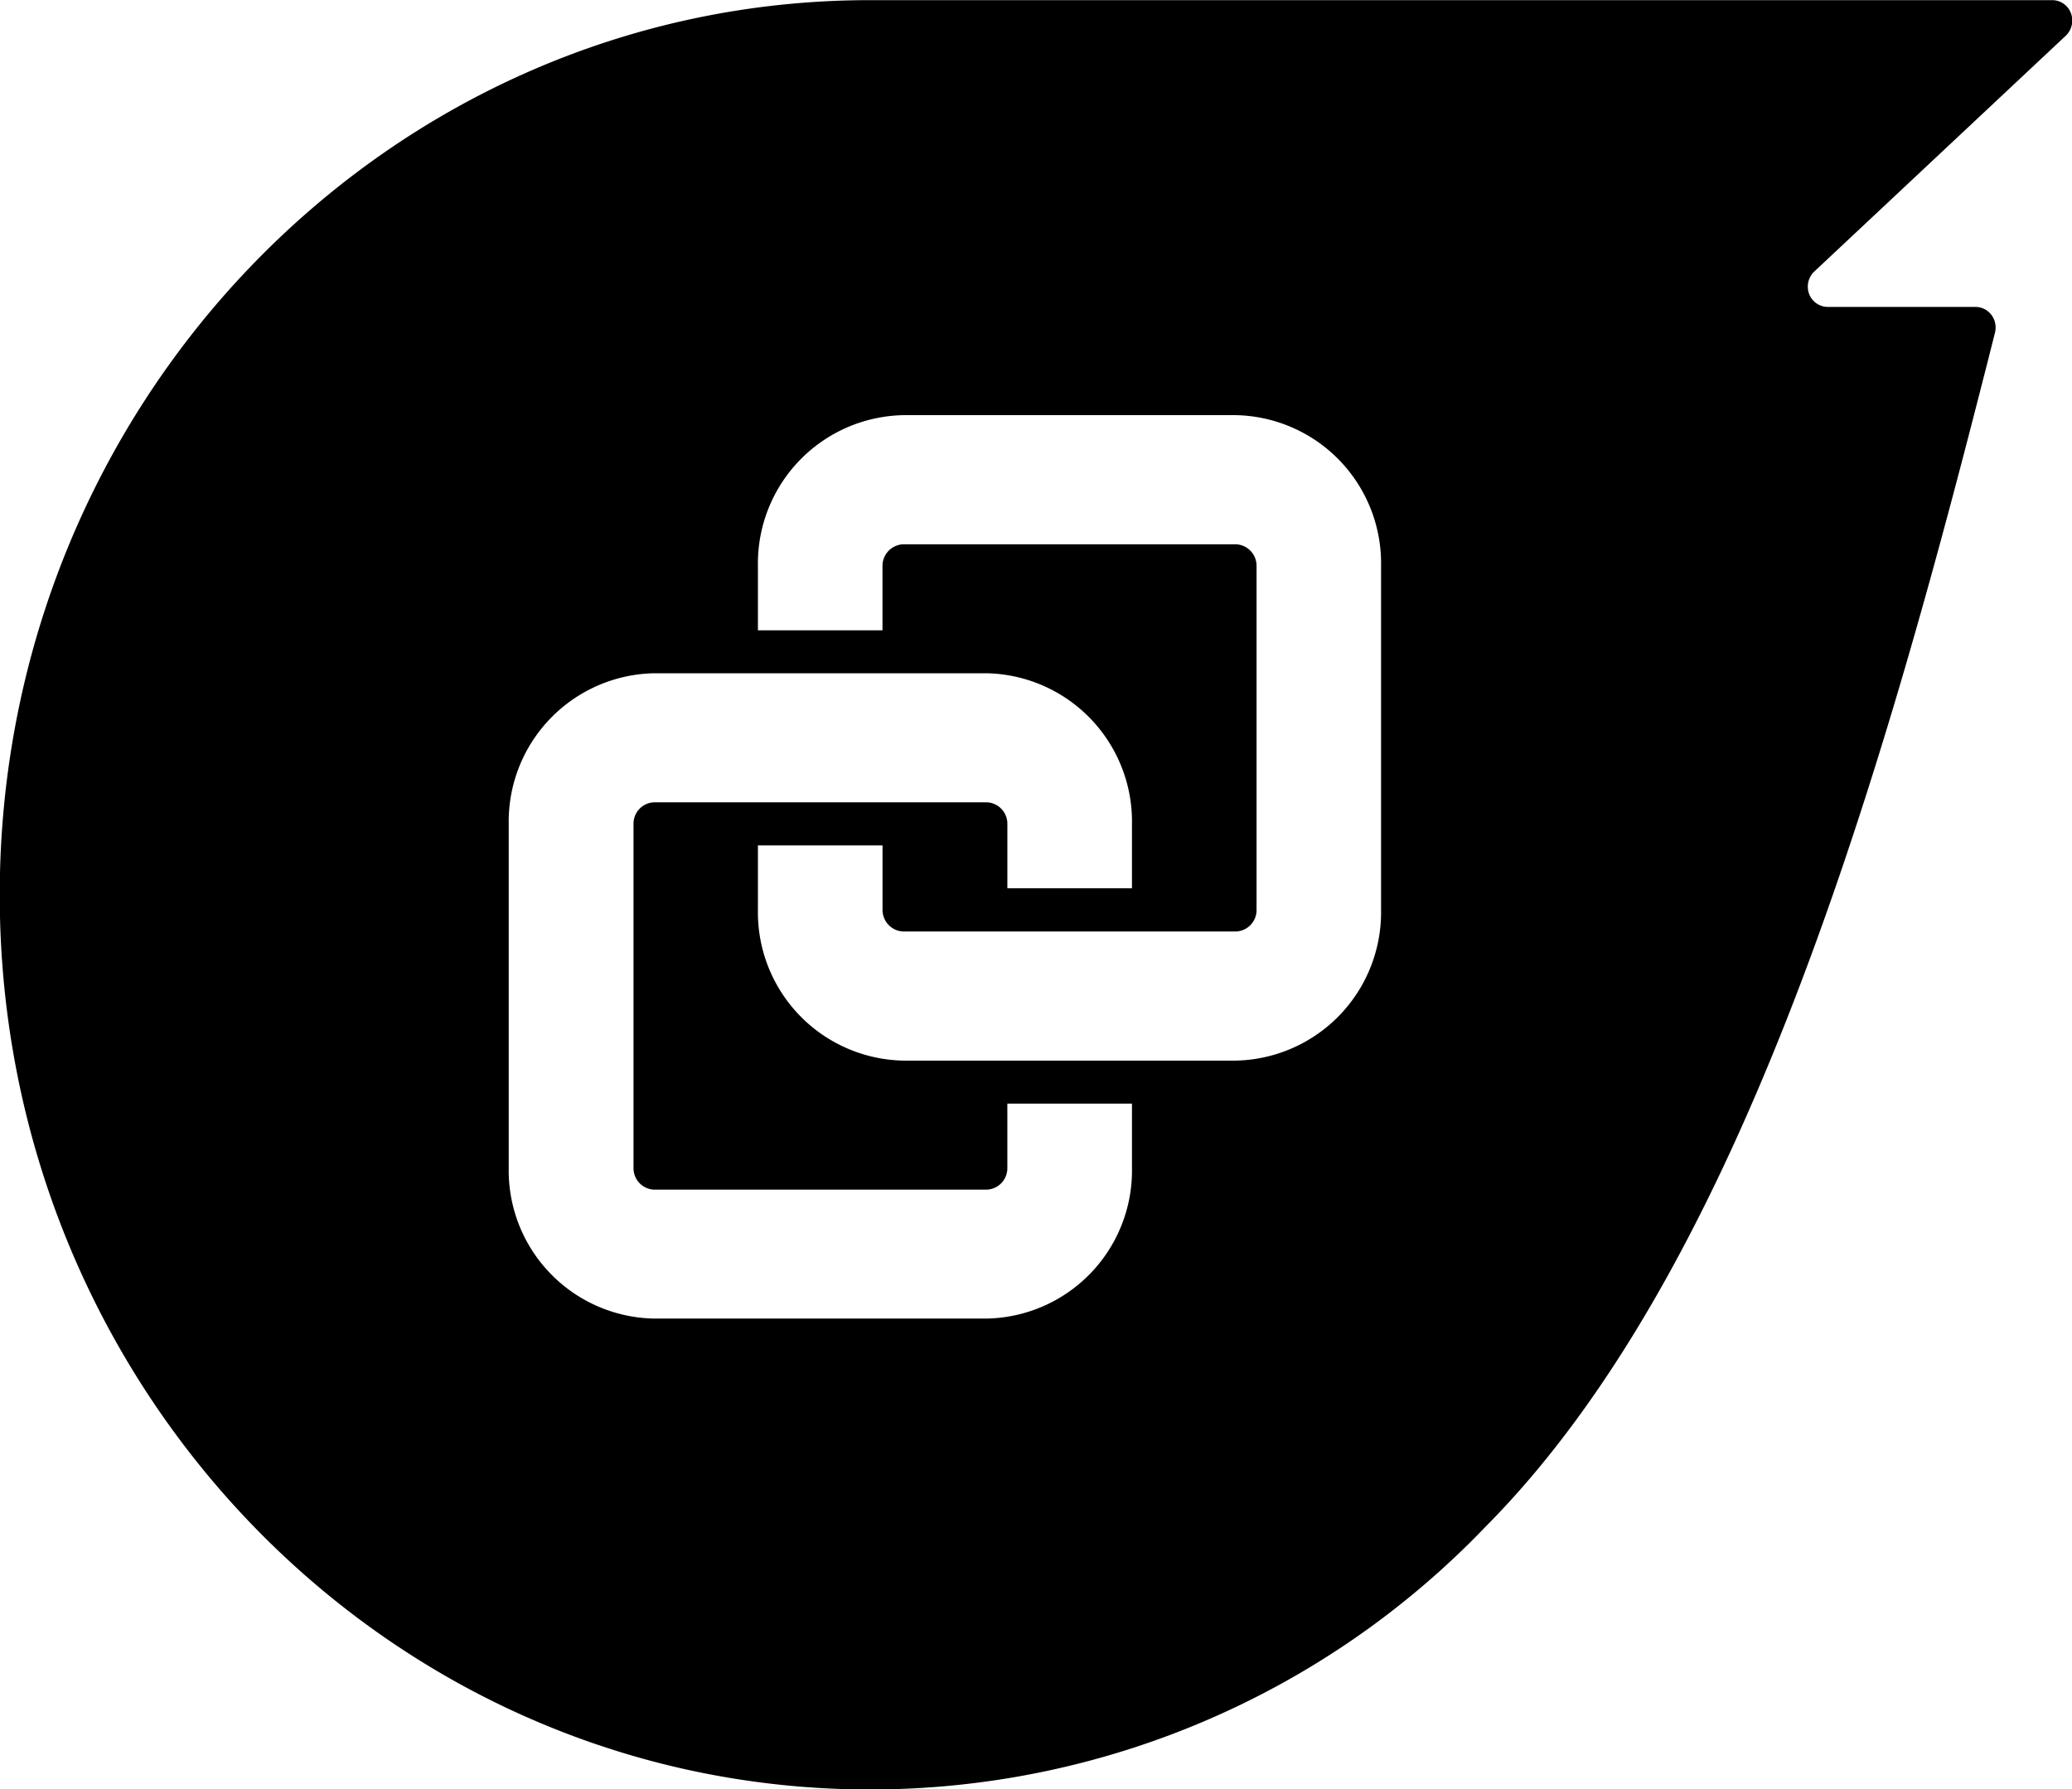 <svg xmlns="http://www.w3.org/2000/svg" width="88" height="76" viewBox="0 0 88 76">
  <defs>
    <style>
      .cls-1 {
        fill-rule: evenodd;
      }
    </style>
  </defs>
  <path id="s_linkfire" class="cls-1" d="M87.766,1.489v0L77.03,11.558a0.89,0.89,0,0,0-.187.949,0.852,0.852,0,0,0,.784.531h6.281a0.85,0.85,0,0,1,.669.339,0.889,0.889,0,0,1,.153.75L84.4,15.437l-0.149.579c-4.64,18.221-10.6,38.224-21.173,48.854A36.182,36.182,0,0,1,36.953,76.017c-20.414,0-36.964-17.022-36.964-38S16.541,0.006,36.953.006H87.169a0.853,0.853,0,0,1,.782.542A0.9,0.9,0,0,1,87.766,1.489ZM21.606,35V49.619a6.29,6.29,0,0,0,6.172,6.394H41.9a6.288,6.288,0,0,0,6.176-6.392v-2.74H42.783v2.744h0a0.909,0.909,0,0,1-.884.911H27.779a0.909,0.909,0,0,1-.873-0.911V35a0.907,0.907,0,0,1,.875-0.918H41.9a0.91,0.91,0,0,1,.884.918v2.734h5.292V35A6.3,6.3,0,0,0,41.9,28.6H27.779A6.3,6.3,0,0,0,21.606,35ZM58.655,24.036a6.293,6.293,0,0,0-6.172-6.4v0H38.364a6.3,6.3,0,0,0-6.174,6.4v2.74h5.29V24.036a0.918,0.918,0,0,1,.884-0.915H52.483a0.914,0.914,0,0,1,.884.915V38.655a0.909,0.909,0,0,1-.884.915H38.364a0.917,0.917,0,0,1-.882-0.915V35.914H32.19v2.741a6.3,6.3,0,0,0,6.174,6.4H52.483a6.3,6.3,0,0,0,6.172-6.4V24.036Z"/>
</svg>
